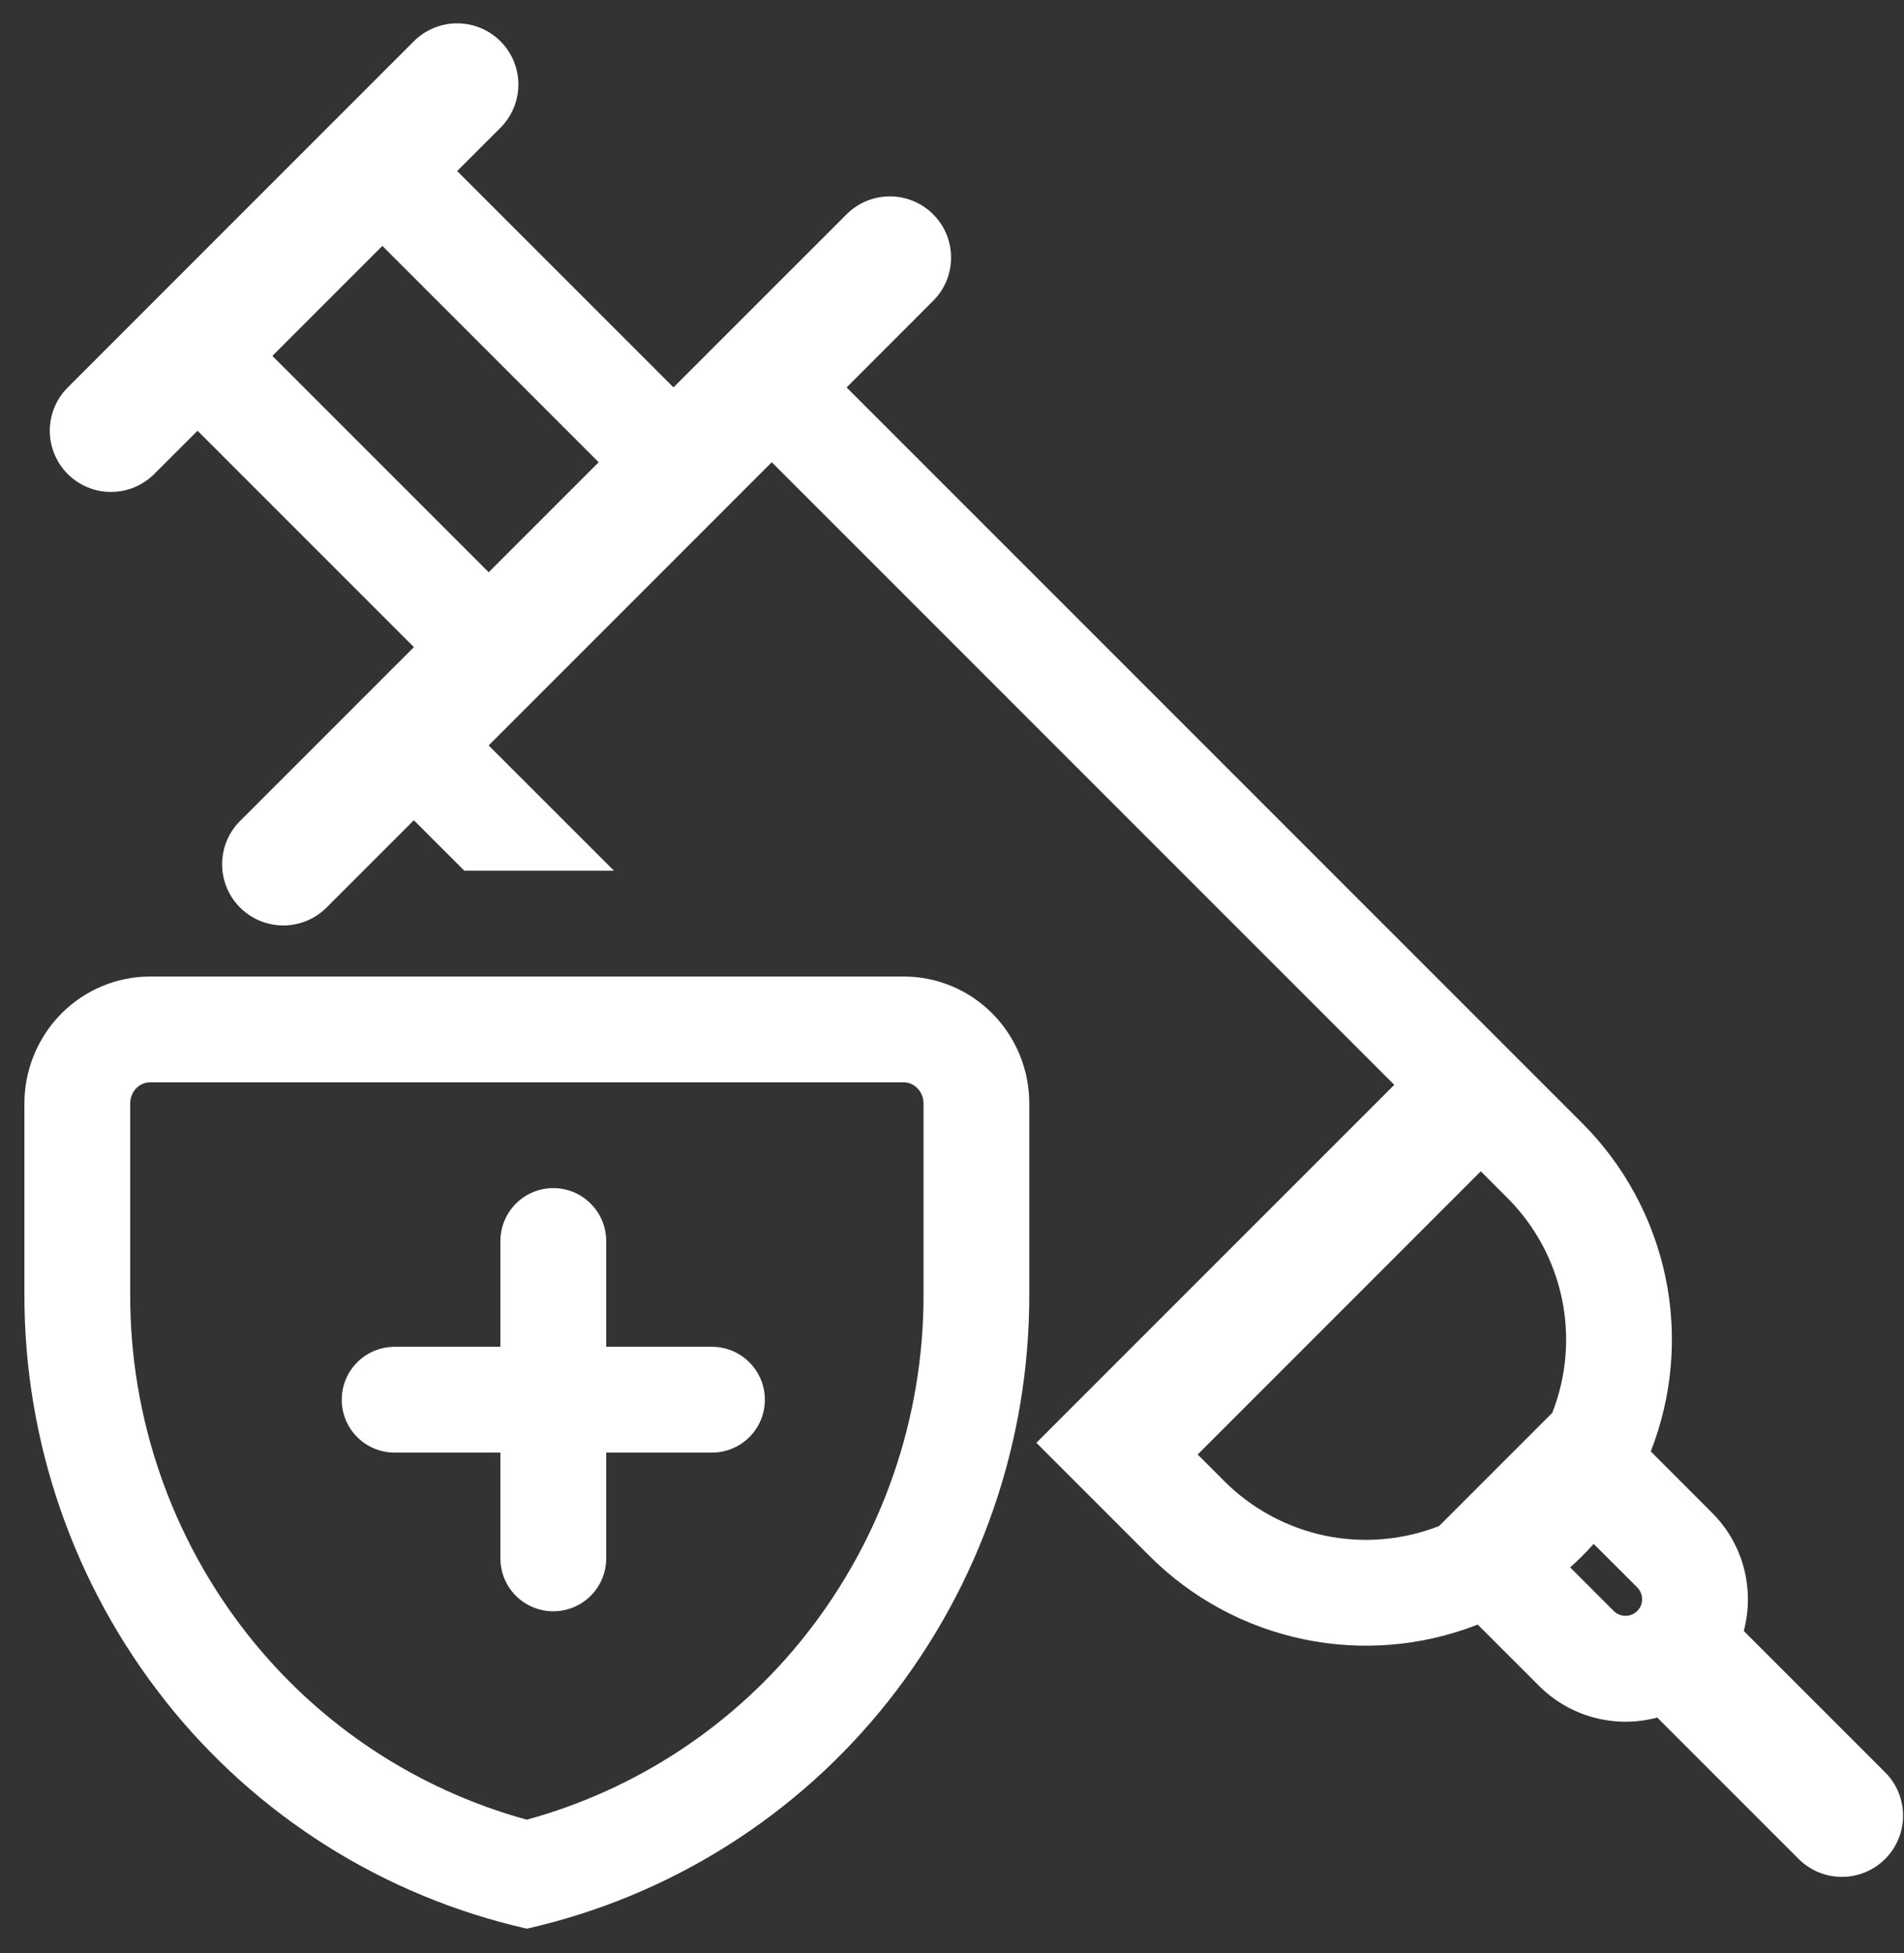 <svg width="39" height="40" viewBox="0 0 39 40" fill="none" xmlns="http://www.w3.org/2000/svg">
<rect x="0" y="0" width="39" height="40" fill="#333333" stroke="none"/>
<path fill-rule="evenodd" clip-rule="evenodd" d="M1.387 9.708C1.152 9.473 1.02 9.154 1.02 8.822C1.02 8.49 1.152 8.171 1.387 7.936L8.478 0.844C8.594 0.728 8.733 0.636 8.885 0.573C9.037 0.51 9.2 0.477 9.365 0.478C9.529 0.478 9.692 0.51 9.844 0.573C9.996 0.636 10.134 0.729 10.251 0.845C10.367 0.961 10.46 1.1 10.523 1.252C10.585 1.404 10.618 1.567 10.618 1.732C10.618 1.896 10.585 2.059 10.522 2.211C10.459 2.363 10.367 2.501 10.25 2.618L9.364 3.503L13.795 7.934L17.341 4.389C17.576 4.154 17.895 4.022 18.227 4.022C18.392 4.022 18.555 4.054 18.707 4.117C18.859 4.18 18.997 4.272 19.114 4.389C19.23 4.505 19.323 4.643 19.386 4.795C19.449 4.947 19.481 5.11 19.481 5.275C19.481 5.44 19.449 5.603 19.386 5.755C19.323 5.907 19.231 6.045 19.114 6.161L17.341 7.935L32.41 23.004C33.272 23.867 33.864 24.962 34.114 26.156C34.363 27.35 34.258 28.591 33.813 29.726L35.068 30.982C35.724 31.637 35.941 32.567 35.718 33.403L38.614 36.299C38.731 36.415 38.823 36.553 38.886 36.706C38.949 36.858 38.981 37.021 38.981 37.185C38.981 37.35 38.949 37.513 38.886 37.665C38.823 37.817 38.731 37.956 38.614 38.072C38.498 38.188 38.359 38.281 38.207 38.344C38.055 38.407 37.892 38.439 37.727 38.439C37.563 38.439 37.4 38.407 37.248 38.344C37.096 38.281 36.957 38.188 36.841 38.072L33.945 35.176C33.52 35.29 33.072 35.29 32.647 35.176C32.221 35.062 31.834 34.838 31.523 34.526L30.268 33.272C29.133 33.717 27.892 33.822 26.698 33.572C25.504 33.323 24.409 32.73 23.546 31.868L21.228 29.549L28.559 22.218L15.808 9.467L10.009 15.267L12.576 17.833H9.512L8.477 16.799L6.705 18.571C6.589 18.691 6.451 18.786 6.298 18.852C6.145 18.918 5.98 18.952 5.814 18.954C5.648 18.955 5.482 18.923 5.328 18.86C5.174 18.797 5.034 18.704 4.917 18.587C4.799 18.469 4.706 18.329 4.643 18.175C4.58 18.021 4.548 17.856 4.55 17.689C4.551 17.523 4.586 17.358 4.651 17.206C4.717 17.053 4.813 16.914 4.932 16.799L8.478 13.253L4.047 8.822L3.159 9.708C2.924 9.943 2.605 10.075 2.273 10.075C1.94 10.075 1.622 9.943 1.387 9.708ZM7.832 5.036L12.263 9.467L10.01 11.72L5.579 7.289L7.832 5.036ZM25.078 30.335L24.532 29.789L30.331 23.989L30.877 24.535C31.442 25.099 31.829 25.816 31.993 26.598C32.156 27.38 32.087 28.192 31.796 28.935L29.477 31.254C28.734 31.545 27.922 31.614 27.141 31.451C26.359 31.287 25.642 30.9 25.078 30.335ZM32.41 31.867C32.329 31.948 32.246 32.026 32.162 32.101L33.054 32.993C33.086 33.025 33.124 33.05 33.165 33.067C33.206 33.084 33.251 33.093 33.295 33.093C33.34 33.093 33.384 33.085 33.425 33.068C33.467 33.051 33.504 33.026 33.536 32.994C33.568 32.962 33.593 32.925 33.61 32.884C33.627 32.842 33.636 32.798 33.636 32.753C33.636 32.709 33.627 32.664 33.61 32.623C33.593 32.582 33.568 32.544 33.537 32.512L32.644 31.62C32.568 31.704 32.49 31.787 32.41 31.867Z" fill="white"/>
<path d="M11.333 24.333C11.621 24.333 11.896 24.447 12.099 24.651C12.303 24.854 12.417 25.129 12.417 25.417V27.583H14.583C14.871 27.583 15.146 27.697 15.349 27.901C15.553 28.104 15.667 28.379 15.667 28.667C15.667 28.954 15.553 29.23 15.349 29.433C15.146 29.636 14.871 29.75 14.583 29.75H12.417V31.917C12.417 32.204 12.303 32.48 12.099 32.683C11.896 32.886 11.621 33 11.333 33C11.046 33 10.771 32.886 10.567 32.683C10.364 32.48 10.25 32.204 10.25 31.917V29.75H8.083C7.796 29.75 7.52 29.636 7.317 29.433C7.114 29.23 7 28.954 7 28.667C7 28.379 7.114 28.104 7.317 27.901C7.52 27.697 7.796 27.583 8.083 27.583H10.25V25.417C10.25 25.129 10.364 24.854 10.567 24.651C10.771 24.447 11.046 24.333 11.333 24.333Z" fill="white"/>
<path fill-rule="evenodd" clip-rule="evenodd" d="M3.382 34.83C5.245 37.188 7.86 38.837 10.792 39.5C13.723 38.837 16.339 37.189 18.202 34.831C20.076 32.458 21.092 29.52 21.083 26.497V22.6C21.083 21.91 20.812 21.249 20.331 20.762C20.093 20.52 19.809 20.329 19.497 20.198C19.184 20.067 18.849 20 18.511 20H3.074C2.392 20 1.737 20.274 1.254 20.762C0.771 21.251 0.5 21.912 0.5 22.6V26.498C0.492 29.52 1.508 32.457 3.382 34.829V34.83ZM18.917 26.499V26.503C18.924 29.036 18.073 31.497 16.503 33.485C15.051 35.324 13.05 36.649 10.791 37.268C8.532 36.649 6.531 35.323 5.08 33.485C3.51 31.497 2.659 29.036 2.667 26.503V22.6C2.667 22.477 2.715 22.365 2.793 22.286C2.83 22.248 2.873 22.219 2.921 22.198C2.969 22.178 3.02 22.167 3.072 22.167H18.512C18.611 22.167 18.712 22.207 18.79 22.286C18.872 22.37 18.917 22.483 18.917 22.6V26.498V26.499Z" fill="white"/>
</svg>
